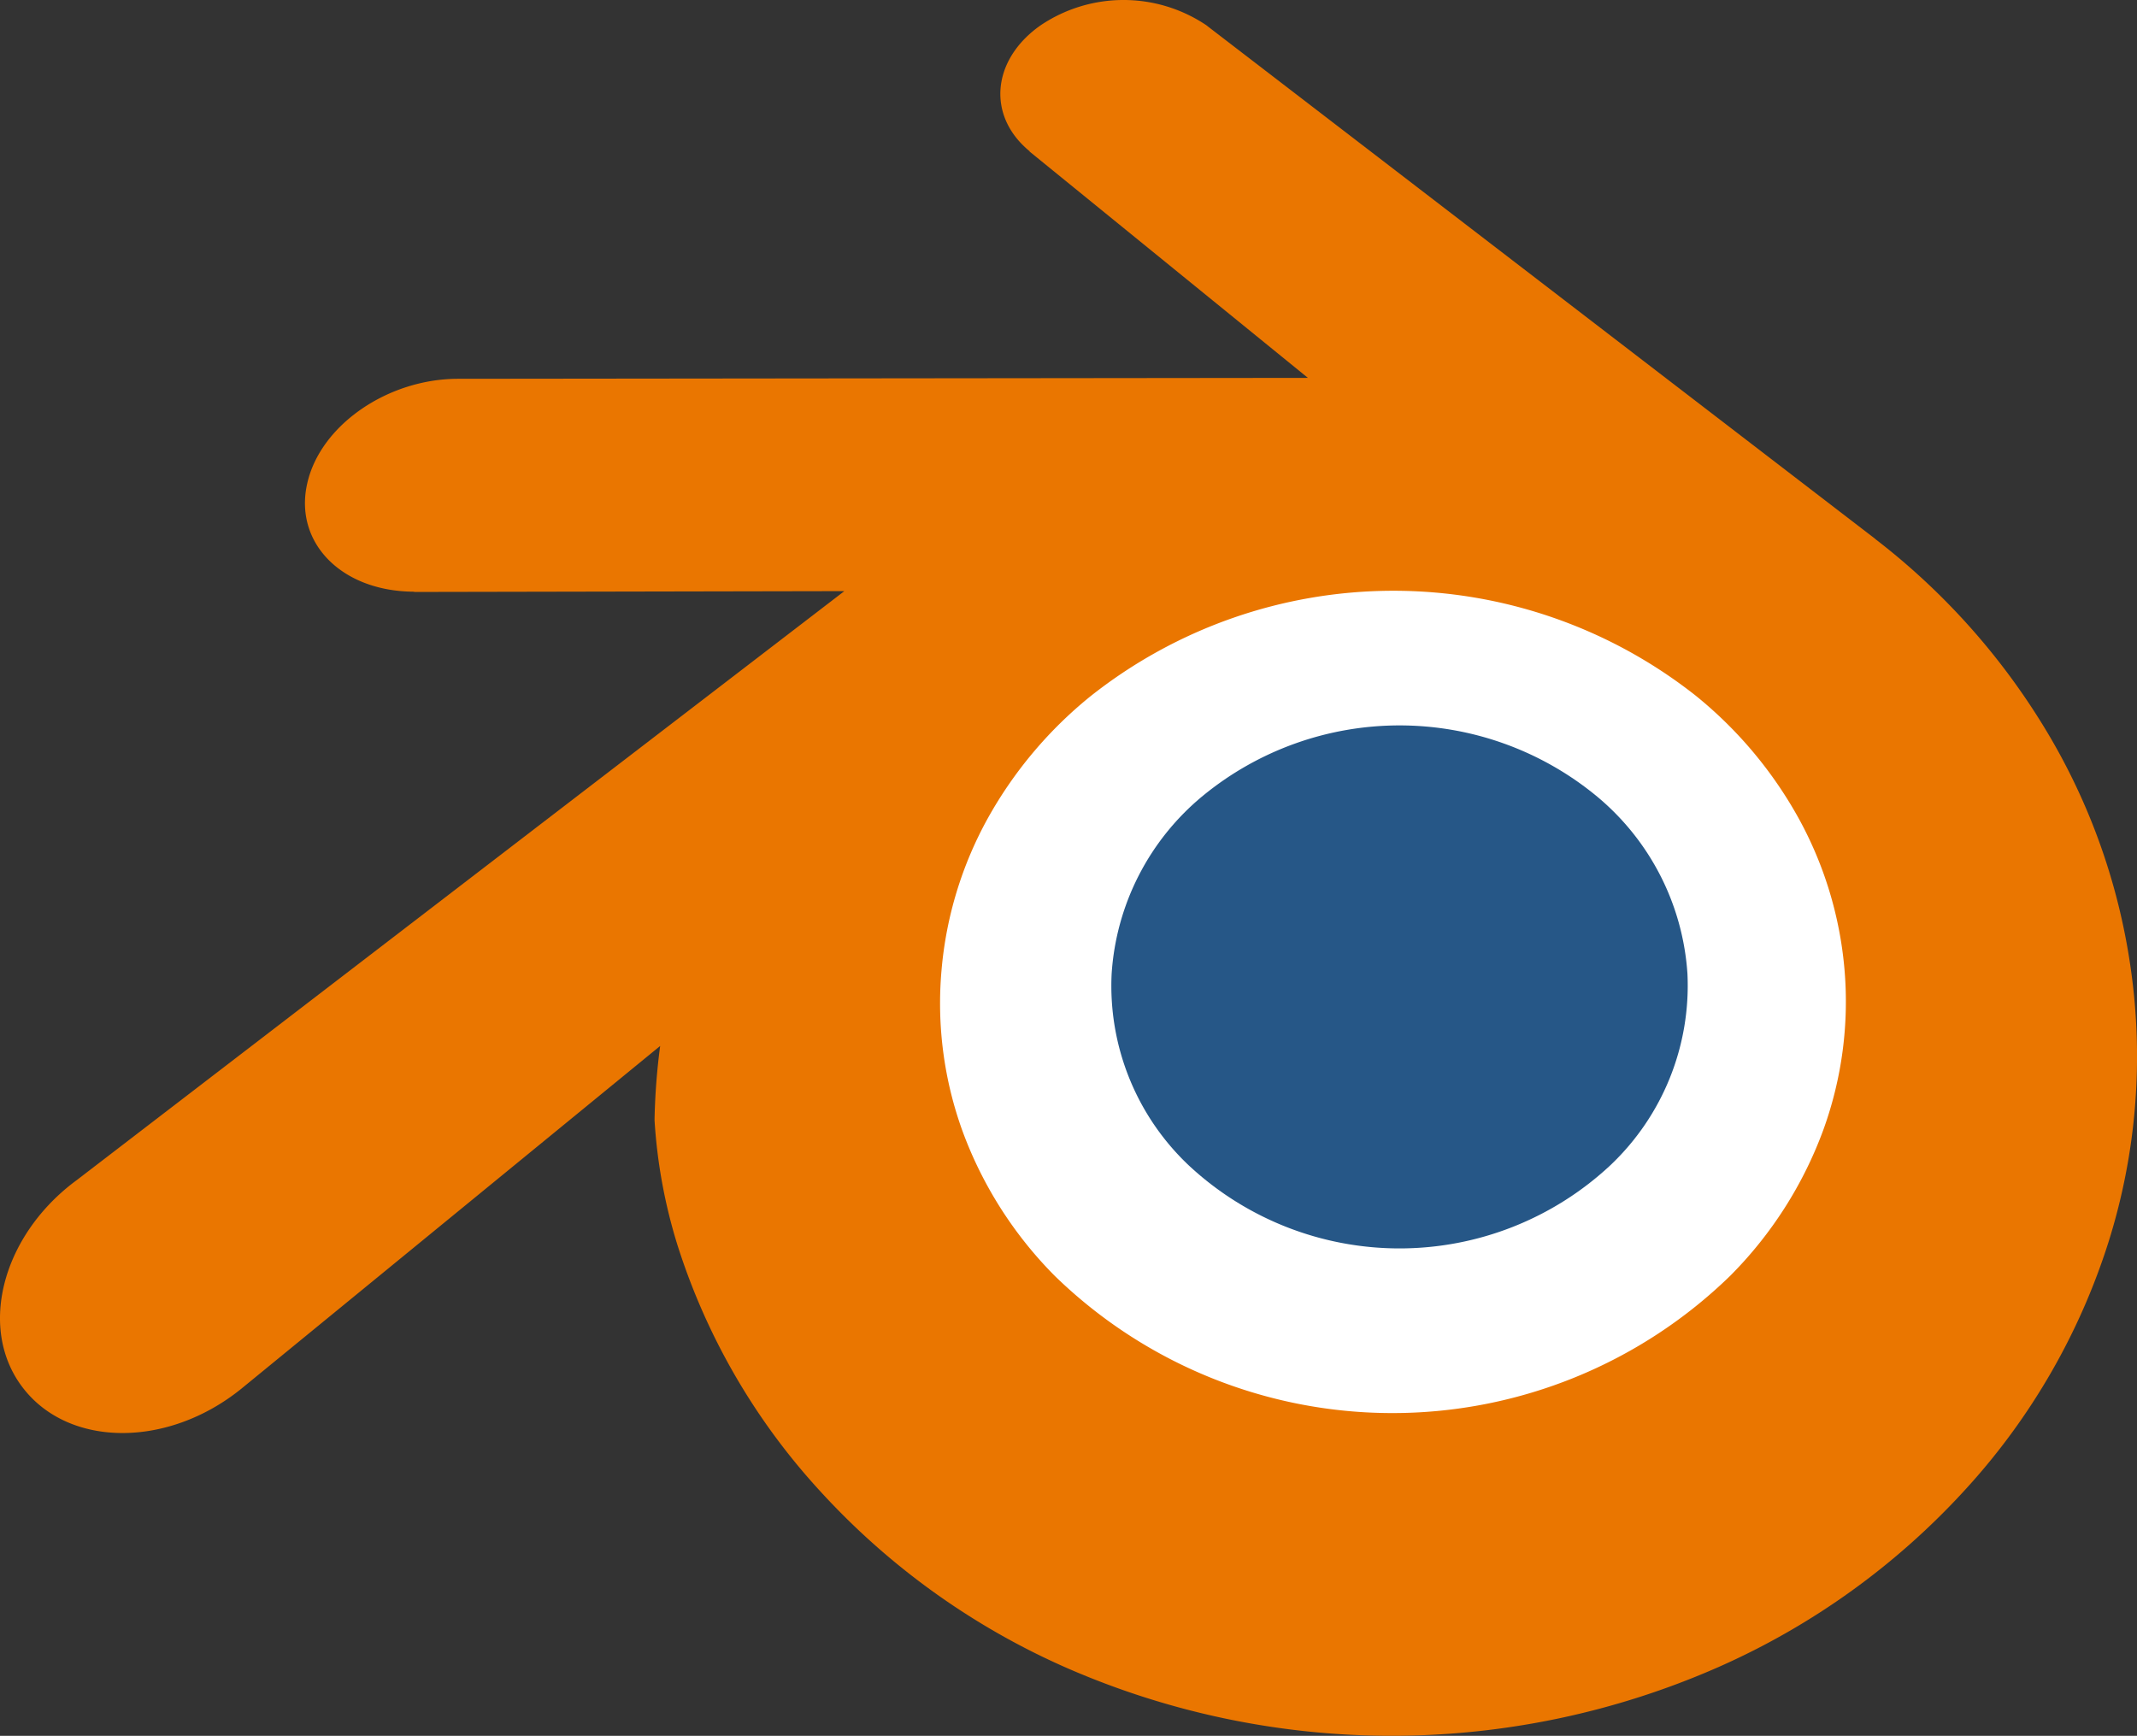 <svg id="blender-seeklogo.com" xmlns="http://www.w3.org/2000/svg" width="82.171" height="66.75" viewBox="0 0 82.171 66.75">
  <rect x="0" y="0" width="82.171" height="66.75" fill="#333333" stroke="none"/>
  <path id="Path_77658" data-name="Path 77658" d="M100.372,75.8a18.863,18.863,0,0,1,6.846-13.354,23.223,23.223,0,0,1,29.457,0,18.882,18.882,0,0,1,6.846,13.349,18.542,18.542,0,0,1-5.764,14.335,23.149,23.149,0,0,1-31.627,0A18.513,18.513,0,0,1,100.372,75.8Z" transform="translate(-68.136 -38.825)" fill="#fff"/>
  <path id="Path_77659" data-name="Path 77659" d="M133.138,96.462a9.679,9.679,0,0,1,3.513-6.852,11.916,11.916,0,0,1,15.115,0,9.689,9.689,0,0,1,3.513,6.849,9.514,9.514,0,0,1-2.958,7.356,11.878,11.878,0,0,1-16.228,0A9.5,9.5,0,0,1,133.138,96.462Z" transform="translate(-90.394 -59.012)" fill="#265787"/>
  <path id="Path_77660" data-name="Path 77660" d="M25.168,43.069a20.281,20.281,0,0,0,.874,4.784,25.239,25.239,0,0,0,5.452,9.441,28.17,28.17,0,0,0,9.542,6.852A31.2,31.2,0,0,0,66.089,64.1a28.367,28.367,0,0,0,9.535-6.88,25.451,25.451,0,0,0,5.451-9.458,23.765,23.765,0,0,0,.855-10.524,24.376,24.376,0,0,0-3.477-9.515,26.547,26.547,0,0,0-6.342-6.993l.006,0L46.447,1.019C46.424,1,46.405.983,46.381.967a5.707,5.707,0,0,0-6.368.007c-1.873,1.31-2.087,3.477-.42,4.844l-.007.007,10.706,8.706-32.632.035h-.043c-2.7,0-5.29,1.773-5.8,4.009-.528,2.278,1.3,4.168,4.109,4.178l0,.01,16.54-.032L2.943,45.386c-.038.028-.078.057-.113.084C.046,47.6-.855,51.147.9,53.391c1.78,2.281,5.564,2.286,8.377.013L25.384,40.221A25.2,25.2,0,0,0,25.168,43.069Zm41.392,5.96a18.616,18.616,0,0,1-25.994.042,15.457,15.457,0,0,1-3.548-5.554,14.422,14.422,0,0,1-.815-6.206,14.653,14.653,0,0,1,1.778-5.842,16.1,16.1,0,0,1,3.948-4.694,18.759,18.759,0,0,1,23.263-.033,16.039,16.039,0,0,1,3.944,4.68,14.66,14.66,0,0,1,1.786,5.839,14.457,14.457,0,0,1-.817,6.2A15.529,15.529,0,0,1,66.56,49.028Z" fill="#ea7600"/>
</svg>
